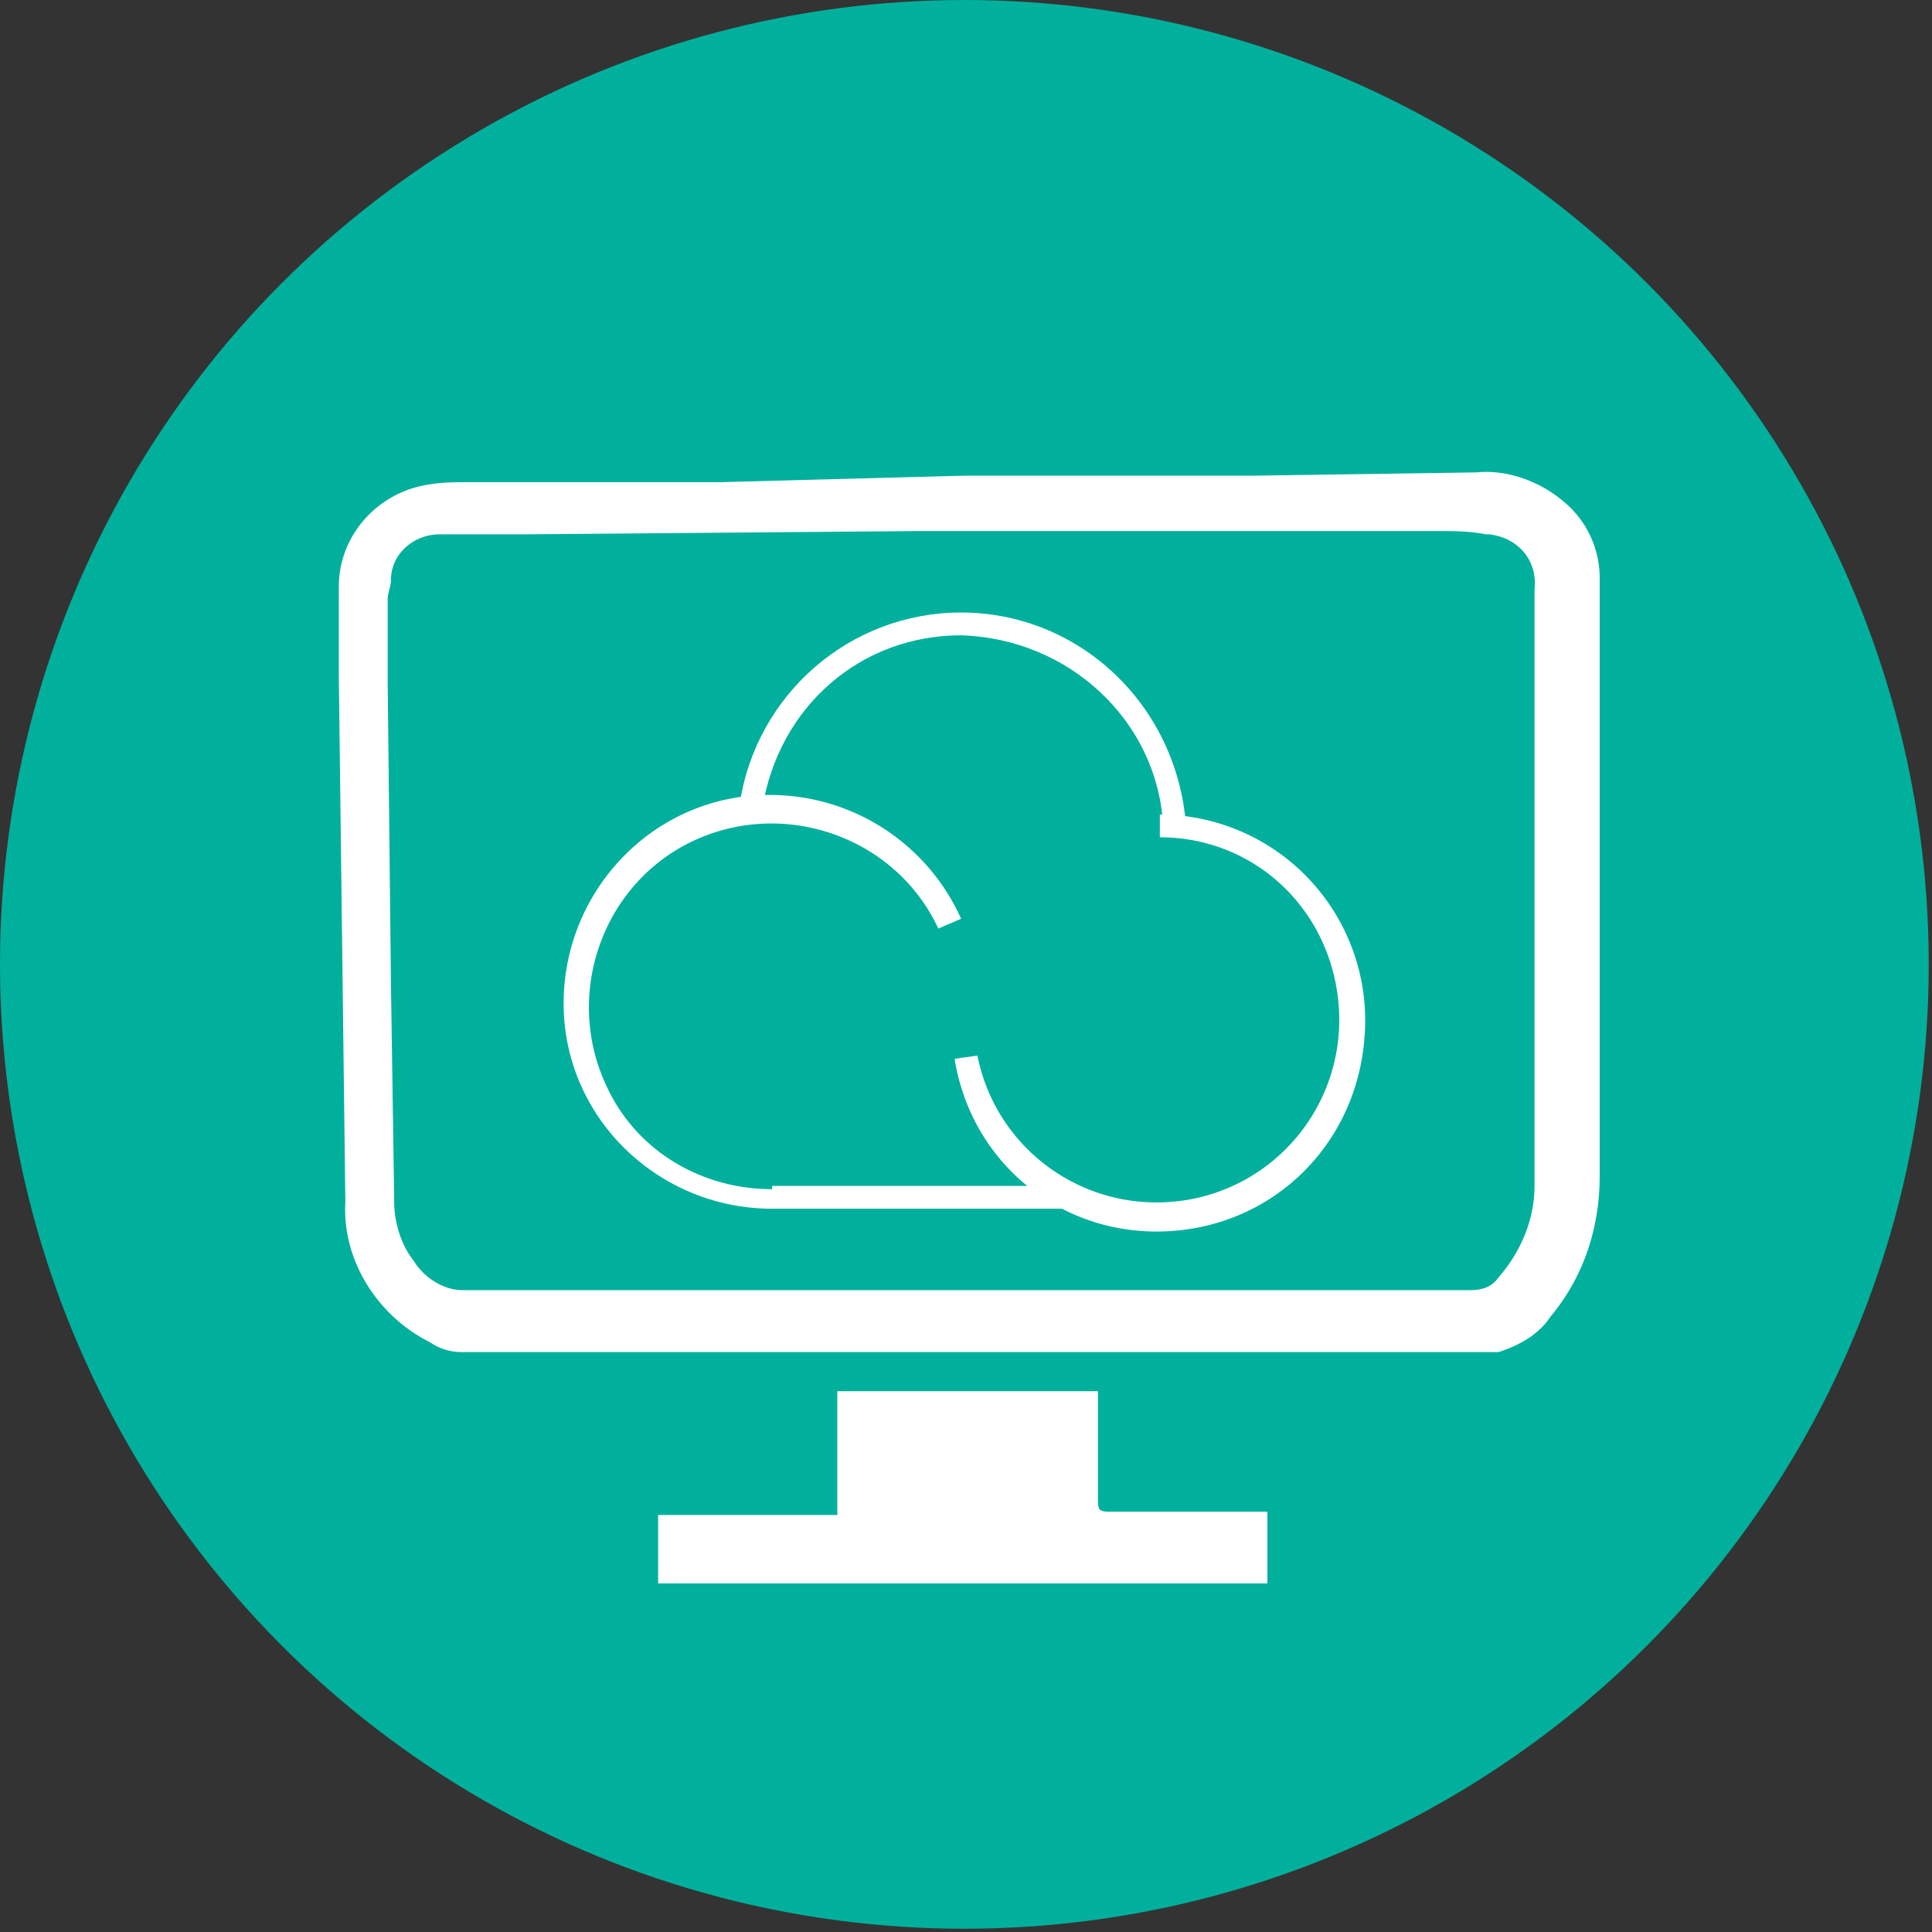 <svg xmlns="http://www.w3.org/2000/svg" x="0" y="0" width="20px" height="20px" viewBox="0 0 59.3 59.3">
<rect x="0" y="0" width="59.3" height="59.3" fill="#333333" stroke="none"/>
<circle cx="29.6" cy="29.6" r="29.6" fill="#00b09c"></circle>
<g fill="#fff">
<path d="M20.2 48.6v-2.1h5.5v-3.8h8v3.2c0 .5 0 .5.5.5h4.7v2.2H20.2zm9.4-34h8.9l6.8-.1c1-.1 2 .3 2.7.9a3.04 3.04 0 0 1 1.1 2.4v18.3c0 1.6-.5 3.1-1.5 4.3-.4.6-1 .9-1.6 1.1H14.2a1.69 1.69 0 0 1-1-.3c-1.6-.8-2.7-2.5-2.6-4.3l-.2-16.1V18c0-1.5 1.1-2.8 2.6-3.1.5-.1.9-.1 1.4-.1h7.7l7.5-.2zm-.1 1.7h-1.3l-12 .1h-2.7c-.8 0-1.5.6-1.5 1.4 0 .2-.1.4-.1.6V21l.1 9.2.1 6.7c0 .6.2 1.3.6 1.8.3.5.9.9 1.5.9h30.9c.4 0 .7-.1.9-.4.7-.8 1.1-1.8 1.1-2.8V18.1c.1-.9-.5-1.6-1.4-1.7h-.1c-.5-.1-1-.1-1.5-.1H29.5zm-5.8 20.8c-3.5 0-6.4-2.8-6.4-6.3s2.8-6.4 6.3-6.4a6.43 6.43 0 0 1 5.9 3.8l-.7.3c-1.3-2.8-4.7-4-7.5-2.7s-4 4.7-2.7 7.5c.9 2 2.9 3.2 5.1 3.2h.1l-.1.6z"></path>
<path d="M23.7 36.4h9.2v.7h-9.2zm12-11.1c-.2-3.2-2.9-5.7-6.2-5.8-3.1 0-5.6 2.2-6.1 5.3l-.7-.1c.5-3.4 3.4-5.9 6.8-5.9 3.6 0 6.6 2.8 6.9 6.5h-.7z"></path>
<path d="M35.5 37.8c-3.1 0-5.7-2.2-6.2-5.3l.7-.1c.6 3 3.5 5 6.6 4.4 3-.6 5-3.5 4.4-6.6-.5-2.6-2.7-4.5-5.4-4.5V25a6.32 6.32 0 0 1 6.3 6.5c-.1 3.6-2.9 6.3-6.4 6.3z"></path>
</g>
</svg>